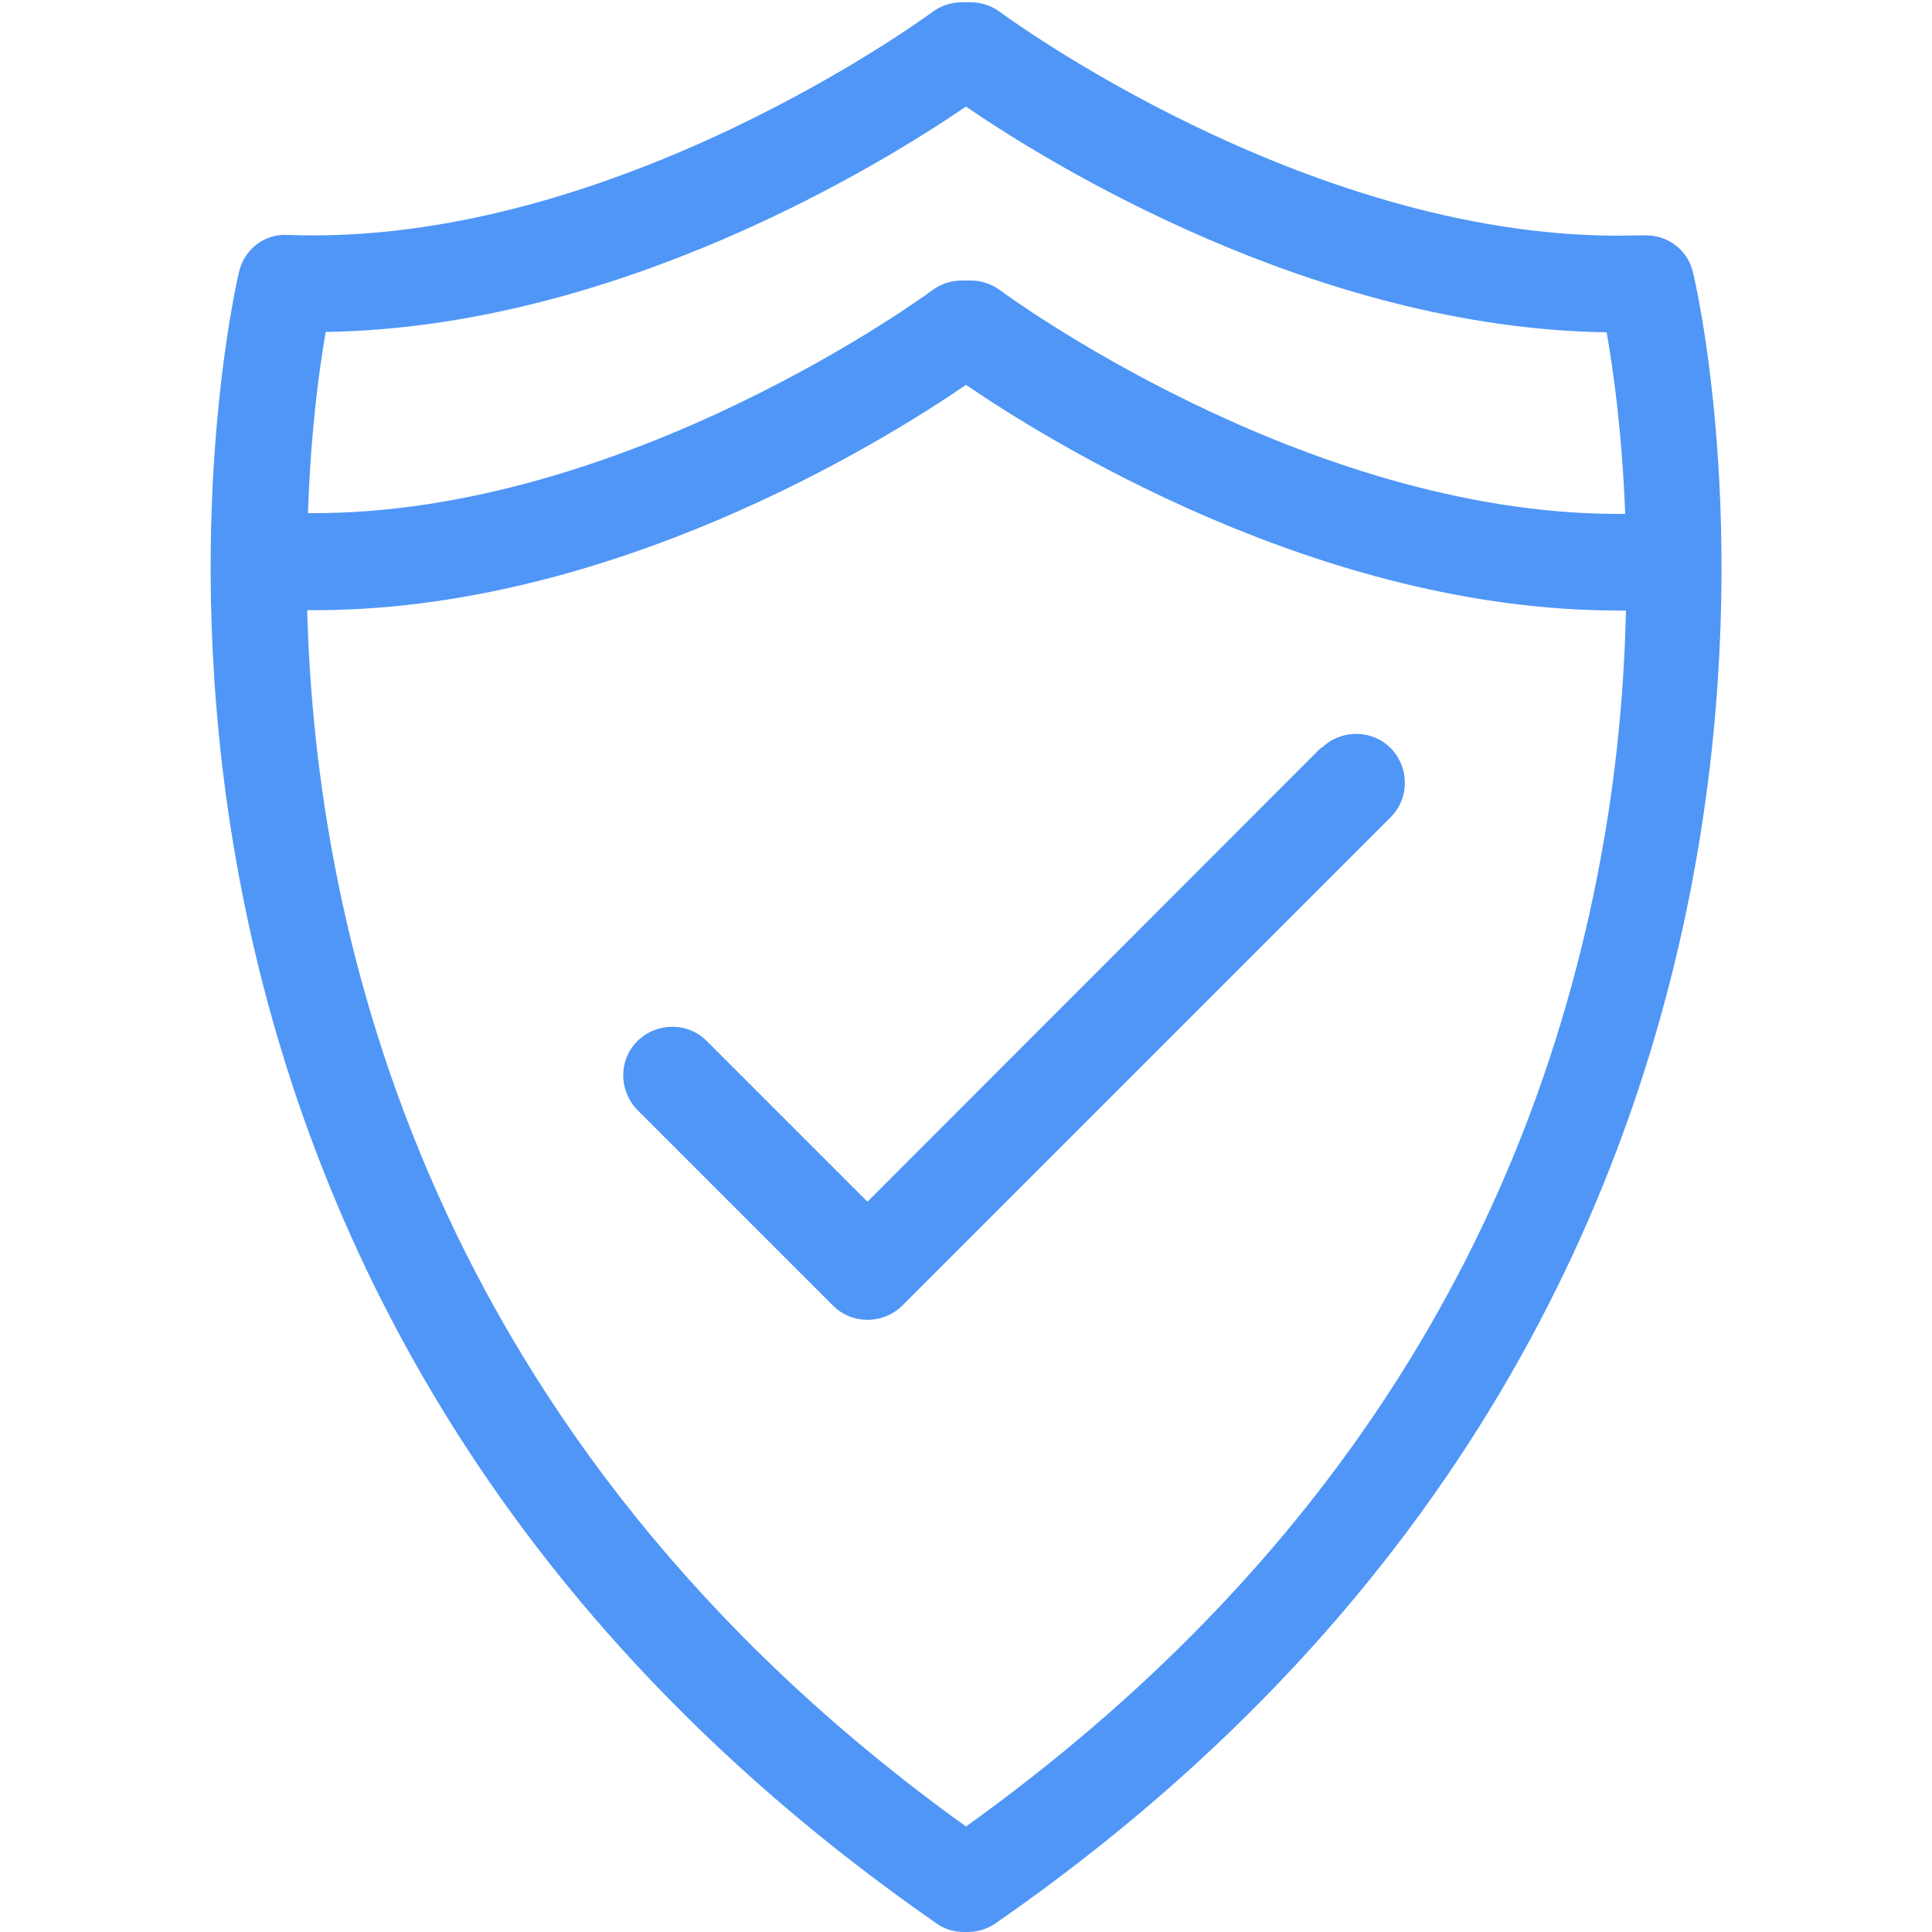 <?xml version="1.0" encoding="UTF-8"?>
<svg xmlns="http://www.w3.org/2000/svg" id="icons" width="50" height="50" viewBox="0 0 50 50">
  <path d="M43.81,7.03c-.14-.56-.64-.94-1.21-.94-.02,0-.03,0-.05,0-.22,0-.45.01-.67.01-8.17,0-15.92-5.73-16-5.79-.22-.16-.48-.25-.75-.25h-.25c-.27,0-.53.09-.75.25-.08.06-8.25,6.09-16.68,5.77-.6-.04-1.12.37-1.26.94-.06.26-6.21,25.91,18.05,42.76.21.15.46.22.71.22h.1c.25,0,.5-.08.71-.22C50.02,32.94,43.88,7.29,43.81,7.03ZM25,2.76c2.09,1.43,9,5.73,16.58,5.84.17.96.4,2.6.48,4.7-.06,0-.12,0-.18,0-8.17,0-15.92-5.73-16-5.79-.22-.16-.48-.25-.75-.25h-.25c-.27,0-.53.09-.75.25-.08.06-7.92,5.84-16.16,5.77.07-2.1.29-3.73.46-4.69,7.58-.11,14.49-4.41,16.58-5.84ZM25,47.27C11.05,37.24,8.17,24.13,7.95,15.79c7.77.08,14.92-4.37,17.05-5.83,2.11,1.44,9.17,5.84,16.87,5.84.07,0,.14,0,.21,0-.04,1.79-.2,3.8-.57,5.94-1.79,10.36-7.34,18.95-16.51,25.53Z" style="fill: #4f96f7; stroke-width: 0px;"></path>
  <path d="M34.19,19.35l-11.74,11.75-4.16-4.16c-.49-.49-1.29-.49-1.79,0s-.49,1.29,0,1.79l5.06,5.06c.49.49,1.29.49,1.79,0l12.64-12.64c.49-.49.49-1.29,0-1.79-.49-.49-1.29-.49-1.79,0Z" style="fill: #4f96f7; stroke-width: 0px;"></path>
</svg>
